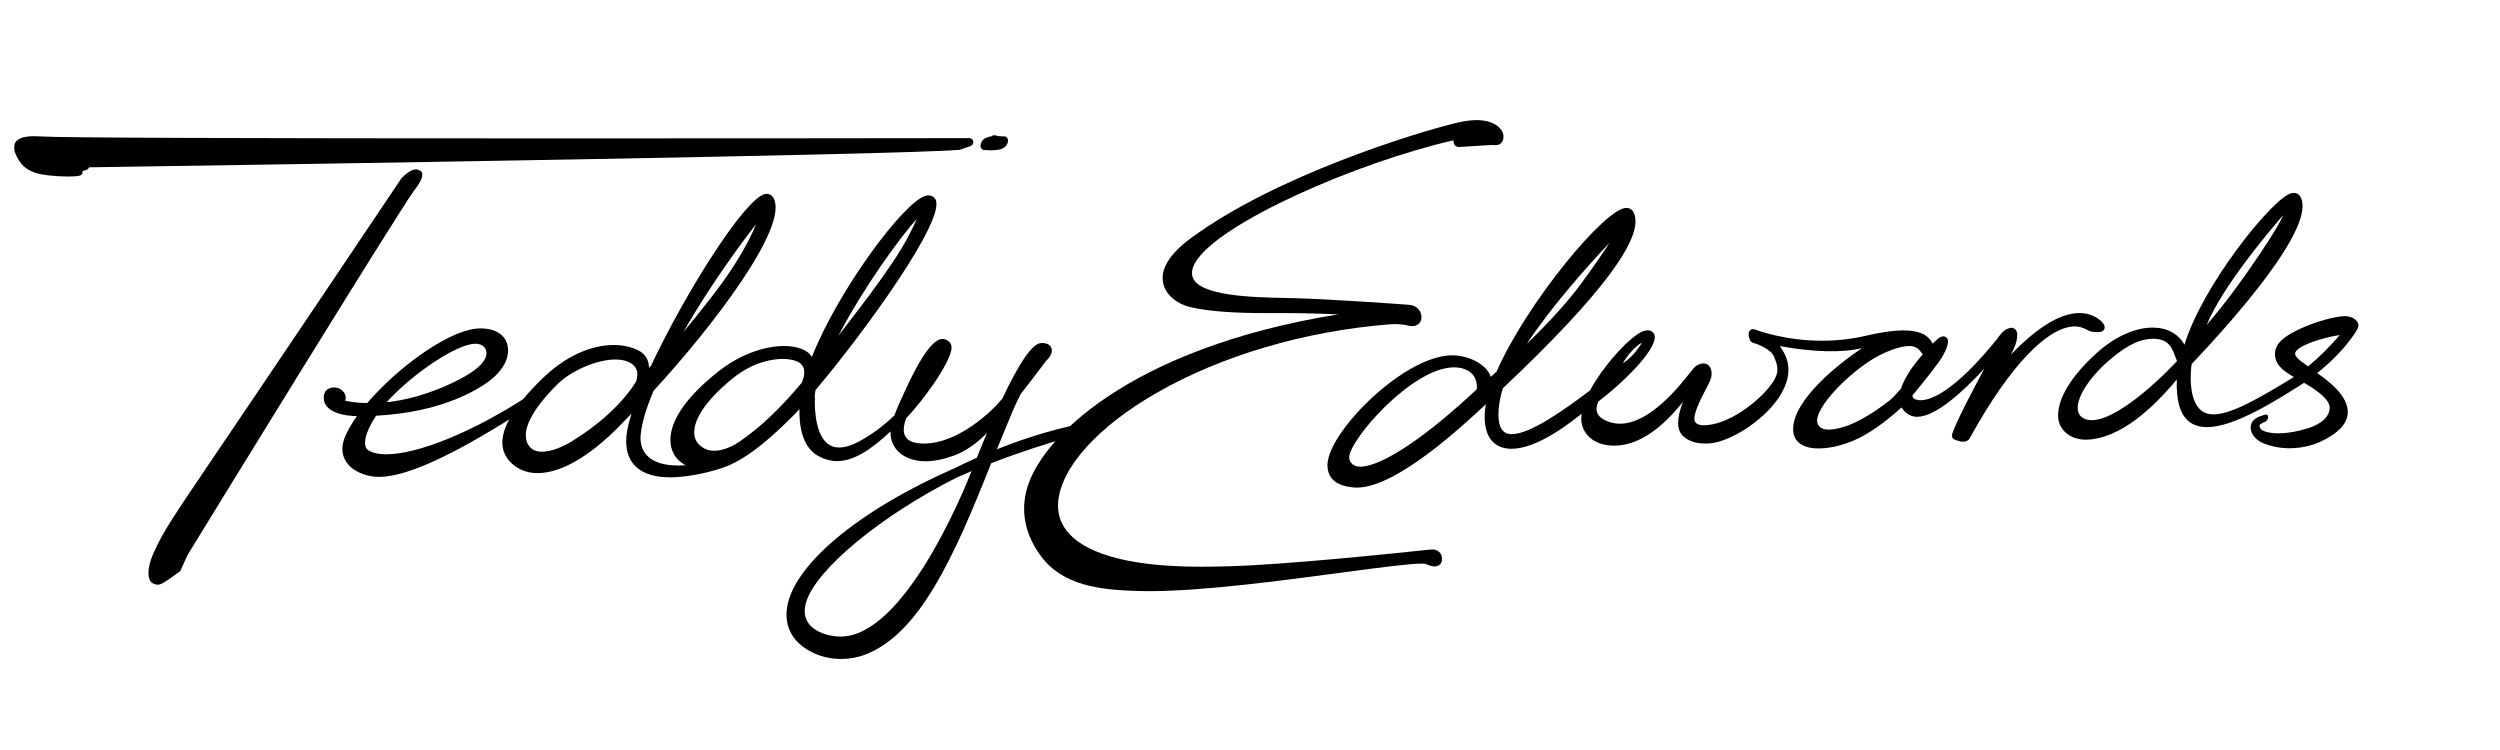<svg width="200" height="60" viewBox="0 0 200 60" fill="none" xmlns="http://www.w3.org/2000/svg">
<g clip-path="url(#clip0_5506_9889)">
<path d="M120.105 10.399C119.625 9.747 118.769 9.609 118.134 9.609C117.678 9.609 117.148 9.679 116.562 9.819C113.2 10.626 102.073 14.052 95.293 19.035C93.575 20.3 92.82 21.515 93.052 22.643C93.262 23.675 94.29 24.354 95.219 24.568C96.701 24.913 98.838 25.072 101.781 25.044C101.957 25.044 102.143 25.044 102.333 25.044C104.074 25.044 106.151 25.099 107.047 25.151C90.47 27.824 83.03 35.115 82.076 39.399C81.684 41.151 82.08 42.855 83.252 44.459C85.023 46.883 88.038 47.181 90.975 47.279C91.269 47.288 91.586 47.293 91.915 47.293C96.206 47.293 102.346 46.472 107.283 45.815C110.319 45.41 112.716 45.09 113.753 45.09C113.866 45.09 113.961 45.095 114.04 45.102C114.151 45.158 114.487 45.314 114.77 45.314C115.078 45.314 115.223 45.137 115.27 45.062C115.344 44.953 115.372 44.82 115.353 44.638C115.286 43.967 114.679 43.958 114.645 43.958L114.313 43.976C114.313 43.976 114.258 43.983 114.174 43.99C111.62 44.263 102.932 45.167 98.371 45.302C97.625 45.323 96.916 45.335 96.21 45.337H96.02C90.748 45.337 87.126 44.428 85.542 42.708C84.878 41.986 84.579 41.137 84.651 40.187C84.864 37.406 87.818 34.129 92.554 31.416C97.745 28.442 104.333 26.503 111.104 25.95C111.266 25.936 111.428 25.929 111.583 25.929C111.982 25.929 112.252 25.971 112.398 25.994C112.431 25.999 112.459 26.004 112.466 26.004C112.648 26.06 112.822 26.09 112.968 26.09C113.443 26.09 113.66 25.792 113.707 25.512C113.748 25.235 113.672 24.962 113.487 24.745C113.315 24.545 113.042 24.407 112.771 24.389C111.523 24.293 106.294 23.925 103.49 23.853C103.282 23.848 103.06 23.843 102.826 23.839C100.223 23.783 95.87 23.692 95.404 22.142C95.305 21.808 95.379 21.426 95.622 21.002C97.437 17.865 108.471 13.017 116.275 11.225C116.272 11.322 116.286 11.481 116.377 11.602C116.455 11.707 116.571 11.761 116.724 11.761H116.752C116.921 11.754 117.263 11.73 117.659 11.702C118.426 11.651 119.417 11.584 119.581 11.607C119.616 11.611 119.651 11.614 119.683 11.614C119.912 11.614 120.1 11.497 120.202 11.294C120.348 11.005 120.271 10.612 120.112 10.399H120.105Z" fill="black" style="fill:black;fill-opacity:1;"/>
<path d="M167.11 26.461C167.281 26.556 167.675 26.568 167.837 26.568H167.879C168.217 26.568 168.37 26.379 168.37 26.205C168.37 26.102 168.356 25.992 168.259 25.874C168.055 25.624 167.462 25.046 166.351 25.046C165.239 25.046 163.502 25.643 160.874 28.367C161.099 27.943 161.245 27.587 161.314 27.302C161.421 26.848 161.405 26.578 161.263 26.396C161.175 26.284 161.043 26.219 160.902 26.219C160.816 26.219 160.745 26.247 160.698 26.27C160.328 26.331 159.92 26.89 159.767 27.121C156.368 31.311 154.513 31.987 153.708 32.017C153.293 32.036 153.11 31.889 153.073 31.857C153.061 31.838 153.015 31.768 152.987 31.645C153.927 30.512 155.102 29.053 155.433 28.454C156.002 27.424 155.861 27.128 155.706 26.997C155.535 26.852 155.303 26.885 155.016 27.111C154.942 27.172 154.794 27.309 154.608 27.491C154.259 26.771 153.515 26.433 152.288 26.433C151.487 26.433 150.487 26.575 149.227 26.869C148.12 27.128 146.958 27.258 145.772 27.258C142.806 27.258 140.624 26.447 140.377 26.351C140.268 26.314 140.136 26.333 140.046 26.4C139.948 26.47 139.89 26.584 139.893 26.703V26.864L139.895 26.881C139.897 26.899 139.902 26.922 139.904 26.932C139.904 26.939 139.904 26.953 139.911 26.967L140.013 27.223C140.062 27.33 140.154 27.407 140.263 27.433C140.611 27.521 141.66 27.915 141.926 28.542C142.292 29.4 142.285 29.796 141.898 30.47C141.037 31.836 138.591 33.843 136.563 34.01C136.48 34.017 136.396 34.022 136.317 34.022C135.928 34.022 135.69 33.919 135.59 33.71C135.368 33.234 136.123 31.796 136.408 31.255C136.713 30.675 136.889 30.335 136.915 30.085C136.957 29.722 136.896 29.458 136.739 29.279C136.618 29.146 136.456 29.074 136.271 29.074C135.996 29.074 135.746 29.232 135.62 29.328C135.539 29.393 135.454 29.493 135.199 29.817C134.317 30.934 131.971 33.896 129.598 33.896C129.285 33.896 128.977 33.843 128.681 33.735C128.199 33.563 127.896 33.323 127.78 33.024C127.648 32.684 127.78 32.313 127.875 32.111C130.278 30.279 132.67 27.731 132.355 26.792C132.256 26.484 131.939 26.354 131.545 26.466C131.33 26.526 131.105 26.65 130.862 26.841C129.85 27.547 128.143 29.475 127.206 31.23C125.047 32.864 122.392 34.733 120.935 34.733C120.912 34.733 120.891 34.733 120.87 34.733C120.553 34.719 120.317 34.598 120.15 34.36C119.634 33.619 119.949 31.954 120.224 31.067C128.183 23.564 131.696 18.816 130.667 16.951C130.552 16.744 130.352 16.63 130.107 16.63C128.431 16.63 122.16 24.198 119.724 29.731C119.641 29.806 119.534 29.901 119.43 29.997C119.372 30.05 119.312 30.104 119.259 30.153C119.001 29.235 117.614 28.435 116.174 28.426C113.817 28.426 110.677 30.712 108.607 32.978C107.016 34.721 106.115 36.36 106.201 37.367C106.287 38.355 106.981 38.886 108.324 38.998C108.401 39.005 108.479 39.007 108.561 39.007C111.721 39.007 117.04 34.041 118.788 32.409C118.816 32.383 118.844 32.358 118.869 32.334C118.849 32.458 118.828 32.584 118.812 32.717C118.738 33.341 118.707 34.5 119.326 35.239C119.666 35.644 120.155 35.865 120.78 35.898C120.828 35.901 120.879 35.903 120.928 35.903C122.991 35.903 125.619 33.819 126.483 33.134C126.499 33.12 126.518 33.108 126.532 33.094C126.483 33.435 126.495 33.742 126.569 34.013C126.849 35.026 127.796 35.639 129.102 35.651H129.141C131.647 35.651 133.678 33.341 134.634 32.148C134.115 33.511 134.122 34.413 134.655 34.891C135.106 35.301 135.66 35.483 136.449 35.483C136.547 35.483 136.649 35.481 136.755 35.474C138.411 35.367 141.365 33.53 142.549 31.409C143.169 30.297 143.239 29.218 142.755 28.286C142.641 28.072 142.519 27.869 142.389 27.689C145.117 28.179 147.393 28.237 148.97 27.845C147.34 28.927 143.375 31.943 143.452 34.411C143.48 35.343 144.225 35.877 145.494 35.877C146.622 35.877 148.041 35.462 149.194 34.793C150.581 33.987 151.779 32.913 152.124 32.591C152.265 32.836 152.478 33.048 152.726 33.185C152.916 33.29 153.133 33.344 153.374 33.344C154.838 33.344 157.01 31.369 158.746 29.486C157.778 31.307 156.447 33.838 156.174 34.724C156.113 34.915 156.19 35.085 156.373 35.166C156.375 35.166 156.741 35.334 157.049 35.334C157.357 35.334 157.484 35.192 157.544 35.11C157.556 35.094 157.607 35.008 157.688 34.863C160.775 29.3 163.81 26.111 166.015 26.111C166.348 26.111 166.686 26.219 167.108 26.459L167.11 26.461ZM153.821 28.337C153.182 29.071 152.385 30.125 152.075 31.102C151.684 31.547 151.397 31.843 151.202 32.006C150.776 32.346 149.278 33.495 147.851 34.034C147.226 34.255 146.71 34.369 146.309 34.369C145.835 34.369 145.543 34.215 145.413 33.901C144.929 32.705 148.467 29.204 150.776 28.223L150.834 28.197C151.204 28.039 151.975 27.71 152.677 27.682H152.747C153.124 27.682 153.413 27.817 153.629 28.099C153.666 28.151 153.742 28.249 153.816 28.337H153.821ZM129.822 29.062C130.214 28.379 130.874 27.671 131.3 27.442C131.316 27.431 131.332 27.421 131.346 27.41C131.316 27.442 131.323 27.489 131.293 27.521C130.971 28.018 130.501 28.647 129.822 29.06V29.062ZM122.139 27.512C124.184 24.426 127.09 21.196 128.752 19.431C128.34 20.084 127.671 21.072 126.585 22.562C125.52 24.028 124.026 25.692 122.139 27.512ZM116.318 29.284V29.386C117.012 29.386 117.432 29.631 117.619 29.775C118.131 30.167 118.184 30.824 118.138 31.146C114.058 34.971 110.591 37.285 108.862 37.336H108.822C108.466 37.336 108.253 37.196 108.139 37.08C108.007 36.947 107.933 36.767 107.935 36.593C107.956 35.159 112.993 29.388 116.32 29.388V29.286L116.318 29.284Z" fill="black" style="fill:black;fill-opacity:1;"/>
<path d="M188.62 25.794C188.449 25.494 188.037 25.291 187.592 25.291C186.884 25.291 185.228 25.72 183.89 26.358C182.521 27.018 181.972 27.598 182 28.367C182.026 29.141 182.549 29.607 183.508 30.162C180.736 31.861 178.501 33.15 177.075 33.15C176.725 33.15 176.438 33.073 176.2 32.915C174.986 32.111 175.257 29.491 175.338 29.116C178.436 25.857 185.436 18.075 184.019 15.716C183.982 15.651 183.832 15.434 183.498 15.434C183.443 15.434 183.385 15.441 183.325 15.453C181.889 15.742 176.174 22.834 174.759 27.582C174.259 26.692 173.361 26.207 172.205 26.207C170.83 26.207 169.244 26.913 167.85 28.141C165.722 30.02 164.557 31.931 164.654 33.386C164.724 34.42 165.638 35.173 166.852 35.173C169.582 35.152 172.291 32.598 174.143 30.355C174.085 32.113 174.43 33.236 175.197 33.782C175.56 34.04 176.021 34.171 176.565 34.171C178.742 34.171 182.088 32.05 184.327 30.624C185.684 31.407 186.374 32.071 186.374 32.6C186.374 33.304 185.77 33.889 184.675 34.248C183.853 34.516 182.996 34.665 182.259 34.665C181.523 34.665 180.937 34.502 180.81 34.239C180.764 34.143 180.75 34.064 180.773 34.01C180.801 33.94 180.886 33.882 181.069 33.812L181.028 33.719L181.095 33.803C181.375 33.684 181.442 33.523 181.451 33.407C181.458 33.309 181.424 33.215 181.361 33.178L181.326 33.164H181.301C181.275 33.164 181.231 33.169 181.109 33.206L181.004 33.239C180.817 33.299 180.639 33.355 180.437 33.49C180.162 33.677 180.023 33.975 180.06 34.306C180.113 34.789 180.523 35.25 181.106 35.476C181.762 35.73 182.456 35.861 183.17 35.861C184.381 35.861 185.316 35.486 185.661 35.325C187.016 34.691 187.74 33.945 187.817 33.103C187.947 31.668 186.138 30.386 185.457 29.903C185.43 29.882 185.402 29.864 185.376 29.845C186.698 28.785 187.75 27.659 188.502 26.494C188.537 26.435 188.546 26.412 188.558 26.377C188.607 26.293 188.752 26.037 188.613 25.797L188.62 25.794ZM187.18 26.806C186.328 27.792 185.499 28.614 184.649 29.311C183.85 28.759 183.614 28.524 183.605 28.293C183.621 27.717 185.684 27.02 187.18 26.806ZM176.531 25.997C177.848 22.876 181.282 18.823 182.454 17.441C182.533 17.348 182.602 17.266 182.658 17.198C182.493 17.609 182.03 18.466 180.828 20.259C179.293 22.545 177.883 24.428 176.531 25.995V25.997ZM172.27 26.999L172.284 27.102C173.495 27.109 173.768 27.845 174.032 28.556C174.076 28.67 174.116 28.782 174.162 28.89C171.992 31.183 169.075 33.616 167.336 33.616C167.035 33.616 166.777 33.542 166.571 33.392C166.344 33.232 166.224 32.987 166.215 32.67C166.182 31.637 167.319 29.973 168.977 28.619C170.299 27.54 171.254 27.102 172.27 27.102V26.999Z" fill="black" style="fill:black;fill-opacity:1;"/>
<path d="M42.508 31.509L42.119 31.763C37.831 34.546 33.429 36.343 30.909 36.343C30.254 36.343 29.752 36.222 29.421 35.984C29.027 35.697 29.133 34.67 30.09 33.257C32.47 33.131 35.888 32.602 38.694 30.796C40.179 29.84 40.883 28.617 40.577 27.524C40.362 26.752 39.56 26.272 38.486 26.272C38.183 26.272 37.872 26.309 37.56 26.384C35.311 26.915 31.794 29.435 29.372 32.25C28.524 32.234 27.918 32.124 27.607 32.052C27.617 32.022 27.626 31.994 27.633 31.98C27.695 31.796 27.654 31.584 27.522 31.402C27.339 31.146 27.04 30.994 26.721 30.994C26.653 30.994 26.586 31.001 26.519 31.015C26.236 31.073 26.088 31.23 26.014 31.351C25.878 31.565 25.892 31.796 25.91 31.908C25.91 32.036 25.949 32.288 26.179 32.549C26.581 33.003 27.378 33.253 28.552 33.294C28.151 33.854 27.837 34.395 27.617 34.905C27.341 35.537 27.318 36.15 27.549 36.676C27.799 37.245 28.337 37.686 29.103 37.947C29.4 38.049 29.777 38.152 30.331 38.152C32.616 38.152 36.608 36.273 42.534 32.409C42.592 32.371 42.647 32.334 42.705 32.297C42.765 32.257 42.828 32.218 42.888 32.176L42.927 32.15L42.511 31.512L42.508 31.509ZM30.933 32.178C31.134 31.95 31.349 31.726 31.572 31.509C33.491 29.621 36.529 27.558 37.988 27.5C38.007 27.5 38.028 27.5 38.046 27.5C38.324 27.5 38.555 27.587 38.715 27.747C38.849 27.885 38.924 28.071 38.921 28.269C38.917 28.628 38.627 29.379 36.756 30.348C34.348 31.595 32.278 32.036 30.933 32.18V32.178Z" fill="black" style="fill:black;fill-opacity:1;"/>
<path d="M87.856 33.975C87.715 33.749 87.451 33.749 87.365 33.749C87.33 33.749 87.275 33.758 87.159 33.779L87.059 33.798C84.741 34.208 82.284 34.931 79.751 35.943C80.339 34.525 80.823 33.355 80.992 32.936C81.138 32.579 81.37 32.087 81.652 31.528C82.289 30.729 82.91 29.901 83.512 29.099L83.66 28.901C83.896 28.677 84.271 28.239 84.109 27.831C84.04 27.654 83.85 27.44 83.347 27.44H83.306C82.623 27.451 81.601 28.906 80.186 31.889C79.879 32.248 79.598 32.547 79.353 32.782C78.457 33.633 76.032 35.667 73.596 35.472C73.027 35.427 72.642 35.253 72.45 34.954C72.17 34.518 72.339 33.891 72.496 33.451C73.876 32.043 76.389 28.561 76.102 27.626C76.035 27.412 75.91 27.279 75.68 27.181C75.62 27.155 75.528 27.116 75.398 27.116C74.682 27.116 73.714 28.43 72.517 31.02L72.33 31.423C72.049 32.025 71.76 32.644 71.552 33.234C71.272 33.498 70.977 33.758 70.676 34.008C70.077 34.493 69.447 34.919 68.798 35.278C67.759 35.854 66.923 35.956 66.325 35.574C65.052 34.761 65.188 31.964 65.191 31.929C65.191 31.91 65.191 31.892 65.188 31.873C65.17 31.694 65.188 31.47 65.242 31.204C69.192 26.538 75.757 17.467 74.828 15.933C74.675 15.684 74.393 15.579 74.083 15.656C72.334 16.073 67.027 23.273 64.952 28.554C64.621 28.002 63.815 27.68 62.732 27.68C61.053 27.68 59.092 28.435 57.487 29.703C54.252 32.255 53.606 34.132 53.634 35.255C53.652 35.989 53.974 36.63 54.518 37.012C55.146 37.46 55.762 37.667 56.454 37.667C58.066 37.667 60.064 36.509 62.567 34.122L62.685 34.008C63.086 33.628 63.466 33.264 63.956 32.728C63.924 34.679 64.45 35.952 65.52 36.511C66.006 36.765 66.481 36.889 66.969 36.889C68.171 36.889 69.498 36.152 71.248 34.509C71.216 35.024 71.373 35.535 71.702 35.943C72.2 36.56 73.031 36.9 74.043 36.9C74.74 36.9 75.518 36.742 76.35 36.432C77.48 36.01 78.427 35.187 78.964 34.628C78.626 35.427 78.341 36.129 78.147 36.621C77.551 36.884 76.97 37.157 76.419 37.429C68.604 40.856 63.315 45.305 62.945 48.764C62.782 50.251 63.482 51.435 64.966 52.183C65.656 52.533 66.457 52.717 67.279 52.717C67.912 52.717 68.544 52.61 69.104 52.409C73.538 50.813 76.343 44.515 79.293 37.059C81.467 36.215 83.794 35.451 86.214 34.784C86.214 34.854 86.23 34.922 86.263 34.984C86.355 35.157 86.561 35.253 86.865 35.253C87.168 35.248 87.55 35.122 87.719 34.782L87.745 34.73C87.888 34.441 88.002 34.213 87.856 33.975ZM67.059 26.878C69.125 22.937 71.959 19.052 73.349 17.497C73.047 18.189 72.545 19.301 71.364 21.061C70.213 22.774 68.965 24.398 67.863 25.829C67.585 26.191 67.317 26.54 67.059 26.878ZM62.62 28.715C63.257 28.715 63.711 28.859 63.922 28.994C64.556 29.398 64.339 30.167 64.137 30.619C62.419 32.675 60.909 34.111 59.24 35.278C58.904 35.514 58.026 36.059 57.146 36.059C56.672 36.059 56.264 35.896 55.935 35.577C55.653 35.299 55.519 34.938 55.539 34.5C55.569 33.826 56.01 32.386 58.608 30.276C60.286 28.918 61.842 28.715 62.623 28.715H62.62ZM77.725 37.688C77.037 39.441 72.314 50.927 67.245 50.927H67.201C66.321 50.915 65.202 50.584 64.686 49.869C64.355 49.412 64.29 48.841 64.492 48.17C65.286 45.541 70.48 41.247 76.57 38.187C76.947 38.022 77.334 37.854 77.727 37.688H77.725Z" fill="black" style="fill:black;fill-opacity:1;"/>
<path d="M33.74 13.779C33.664 13.623 33.413 13.553 33.261 13.553C32.969 13.553 32.561 13.8 32.138 14.236L32.11 14.269C27.039 21.83 23.389 27.242 20.724 31.192L20.365 31.724C19.258 33.362 18.323 34.744 17.526 35.921C13.678 41.608 13.085 42.48 12.312 44.177C11.853 45.184 11.749 46.048 12.031 46.491C12.149 46.675 12.423 46.776 12.622 46.776C12.724 46.776 12.826 46.75 12.923 46.699C13.134 46.589 13.55 46.337 14.335 45.748C14.359 45.731 14.373 45.72 14.382 45.713L14.421 45.678L14.46 45.61C14.46 45.61 14.914 44.573 15.051 44.324C15.169 44.114 32.089 16.569 33.173 15.182C33.86 14.306 33.826 13.961 33.738 13.774L33.74 13.779Z" fill="black" style="fill:black;fill-opacity:1;"/>
<path d="M80.537 10.989C80.468 10.926 80.375 10.901 80.296 10.905C80.239 10.91 80.174 10.91 80.111 10.908C80.081 10.898 80.053 10.894 80.025 10.894H79.956C79.956 10.894 79.938 10.891 79.926 10.889C79.912 10.889 79.9 10.887 79.896 10.889C79.794 10.875 79.708 10.856 79.657 10.838C79.542 10.793 79.407 10.821 79.322 10.905C78.763 10.975 78.469 11.232 78.446 11.663C78.439 11.749 78.469 11.835 78.527 11.901C78.585 11.963 78.664 12.001 78.752 12.005L78.849 12.01C79.014 12.019 79.153 12.024 79.294 12.024C79.852 12.024 80.213 11.928 80.431 11.721C80.567 11.588 80.639 11.418 80.639 11.229C80.639 11.141 80.602 11.055 80.537 10.992V10.989Z" fill="black" style="fill:black;fill-opacity:1;"/>
<path d="M77.548 11.05H77.164C72.148 11.057 59.007 11.073 45.331 11.073C19.241 11.073 4.709 11.02 3.301 10.917C3.106 10.903 2.917 10.896 2.741 10.896C1.724 10.896 1.187 11.162 1.143 11.681C1.136 11.756 1.147 11.9 1.147 11.9C1.131 12.204 1.479 12.823 1.673 13.061C1.949 13.397 2.259 13.609 2.741 13.795C3.299 14.01 4.521 14.122 5.441 14.122C5.762 14.122 6.321 14.108 6.469 14.012C6.603 13.926 6.603 13.847 6.591 13.774C6.587 13.749 6.587 13.739 6.591 13.73C6.626 13.672 6.7 13.653 6.788 13.632C6.883 13.609 6.99 13.583 7.061 13.492C7.092 13.453 7.112 13.415 7.129 13.385C22.27 13.162 71.838 12.399 76.747 11.987C76.772 11.987 76.798 11.98 76.826 11.97L77.654 11.677C77.8 11.626 77.888 11.474 77.865 11.32C77.84 11.164 77.708 11.05 77.548 11.05Z" fill="black" style="fill:black;fill-opacity:1;"/>
<path d="M57.283 37.11C57.223 36.923 57.017 36.814 56.818 36.877C56.475 36.993 56.105 37.098 55.743 37.18C55.688 37.159 55.627 37.15 55.563 37.157C53.706 37.394 52.411 37.143 51.742 36.422C51.133 35.767 51.237 34.872 51.265 34.688C51.364 33.779 51.707 32.628 52.288 31.26C56.915 26.244 63.269 17.993 61.847 15.788C61.711 15.569 61.472 15.469 61.203 15.525C59.617 15.839 54.868 23.333 52.087 29.253C52.031 29.311 51.976 29.372 51.92 29.43C51.911 28.782 51.619 28.309 51.052 28.025C50.496 27.747 49.82 27.601 49.098 27.601C47.199 27.601 45.17 28.554 43.387 30.285C41.167 32.439 40.092 34.222 40.194 35.583C40.243 36.255 40.578 36.826 41.188 37.275C41.702 37.655 42.315 37.849 43.012 37.849C45.017 37.849 47.555 36.287 50.16 33.451C50.272 33.33 50.394 33.213 50.522 33.089C50.367 33.577 50.255 34.005 50.186 34.369C49.938 35.723 50.195 36.744 50.948 37.404C51.547 37.923 52.444 38.187 53.611 38.187C54.706 38.187 56.304 37.914 57.406 37.541C57.485 37.516 57.505 37.464 57.51 37.434C57.526 37.348 57.462 37.289 57.39 37.227C57.348 37.189 57.29 37.138 57.279 37.105L57.283 37.11ZM50.904 30.479C50.899 30.491 50.897 30.5 50.895 30.509C49.255 33.197 46.09 35.084 46.053 35.108C45.092 35.76 44.108 36.136 43.35 36.136C43.003 36.136 42.723 36.054 42.538 35.898C42.227 35.635 42.086 35.332 42.067 34.886C42.042 34.171 42.452 32.875 44.561 30.773C45.691 29.642 47.75 28.759 49.246 28.759C49.758 28.759 50.2 28.873 50.522 29.092C50.971 29.395 51.098 29.864 50.899 30.479H50.904ZM54.683 26.547C56.852 22.725 59.49 19.21 60.476 17.937C60.24 18.552 59.791 19.555 58.703 21.268C57.642 22.937 55.785 25.228 54.683 26.549V26.547Z" fill="black" style="fill:black;fill-opacity:1;"/>
</g>
<defs>
<clipPath id="clip0_5506_9889">
<rect width="200" height="60" fill="black" style="fill:black;fill-opacity:1;"/>
</clipPath>
</defs>
</svg>
